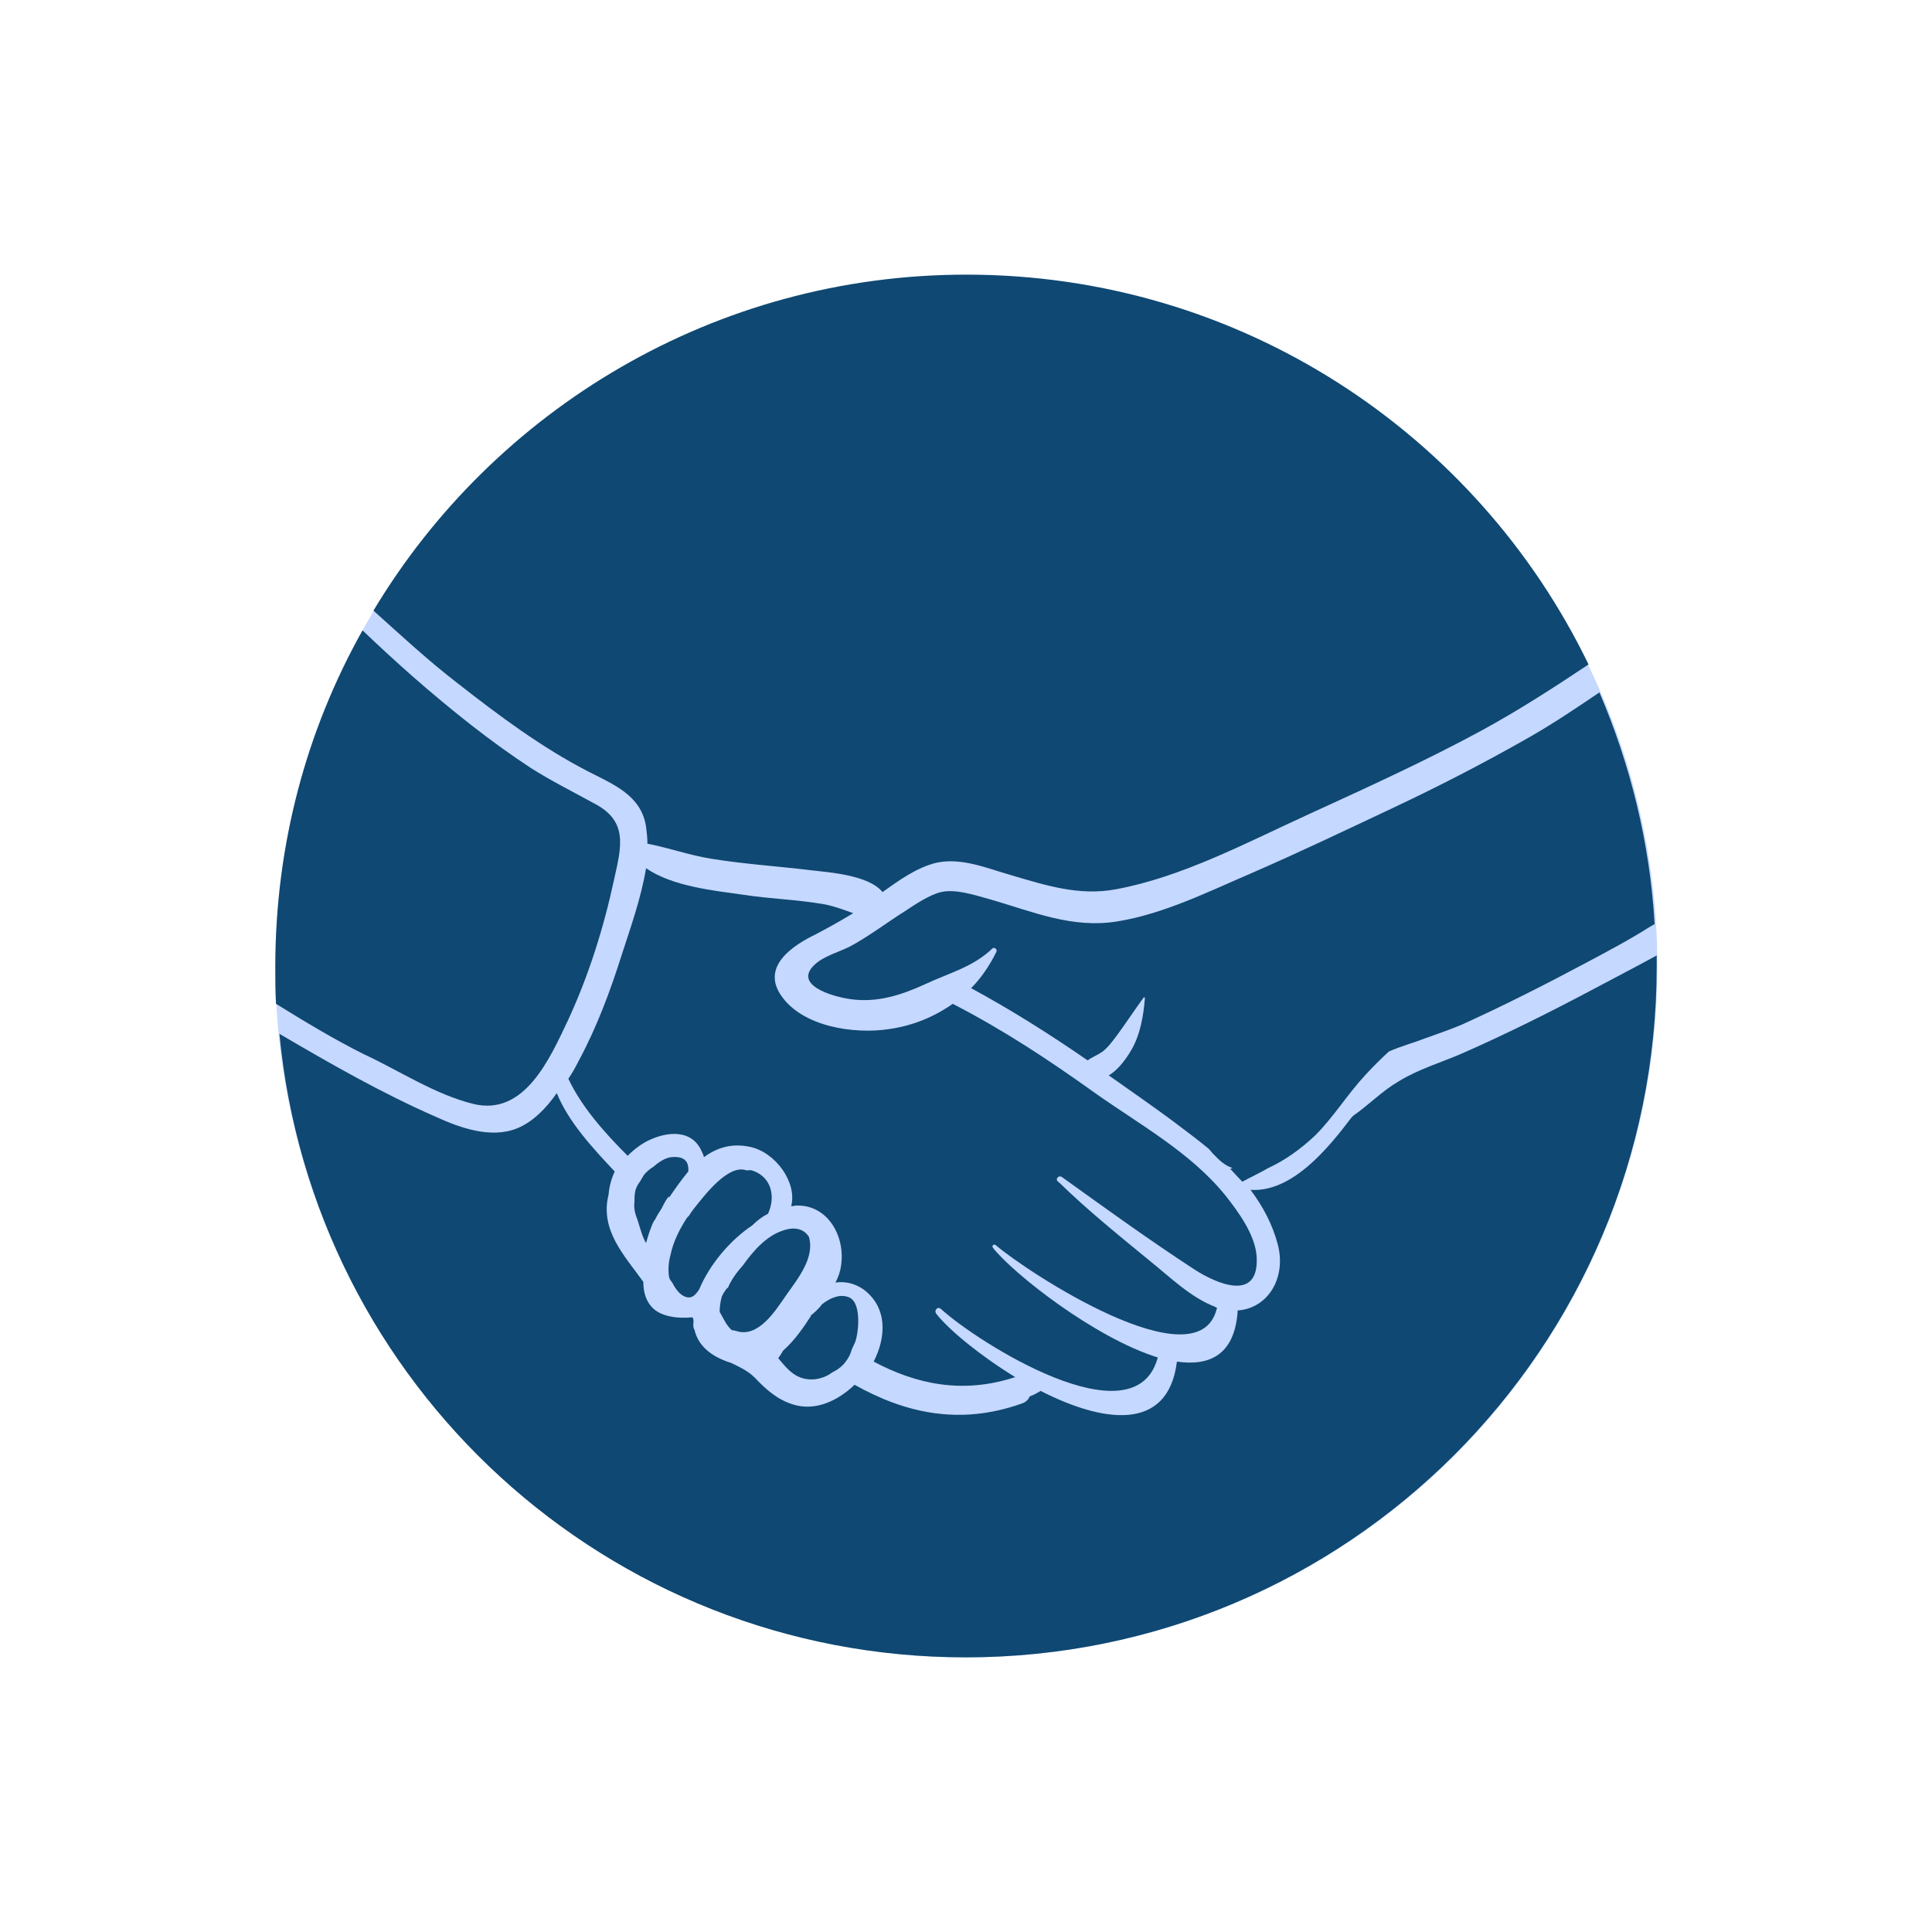<?xml version="1.0" encoding="utf-8"?>
<!-- Generator: Adobe Illustrator 27.8.1, SVG Export Plug-In . SVG Version: 6.00 Build 0)  -->
<svg version="1.1" id="Calque_1" xmlns="http://www.w3.org/2000/svg" xmlns:xlink="http://www.w3.org/1999/xlink" x="0px" y="0px"
	 viewBox="0 0 283.5 283.5" style="enable-background:new 0 0 283.5 283.5;" xml:space="preserve">
<style type="text/css">
	.st0{fill:#C5D8FF;}
	.st1{fill:#0F4872;}
</style>
<g>
	<circle class="st0" cx="141.8" cy="141.8" r="101.4"/>
	<path class="st1" d="M108,195.3c3.3,1.1,5.8-3,7.4-5.3c1.7-2.4,4.2-5.5,3.3-8.5c-0.8-1.3-2.3-1.5-3.9-0.9c-2.4,0.8-4.3,3-5.8,5.1
		l0,0c-0.9,1-1.7,2.1-2.2,3.3c0,0,0,0-0.1,0c-0.3,0.4-0.6,0.8-0.8,1.3c-0.2,0.8-0.3,1.5-0.3,2.2c0.6,1,0.9,1.9,1.8,2.7
		C107.8,195.2,107.9,195.3,108,195.3z"/>
	<path class="st1" d="M98.7,188.3c0.3,0.6,0.7,1.2,1.2,1.6c0.5,0.4,1.2,0.7,1.8,0.3c0.4-0.2,0.9-1,0.9-1c1.5-3.6,4.5-7.2,7.8-9.4
		c0.7-0.7,1.5-1.3,2.3-1.7c1.1-2.4,0.6-5.3-2.2-6.3c-0.1,0-0.3-0.1-0.4-0.1c-0.2,0-0.4,0.1-0.7,0c-2.6-0.8-6,3.7-7.3,5.3
		c-0.4,0.5-0.7,0.9-1,1.4l0,0c-0.1,0.1-0.2,0.2-0.3,0.3c-1.1,1.7-2,3.5-2.4,5.4c-0.3,1.1-0.4,2.3-0.2,3.4
		C98.3,187.8,98.5,188,98.7,188.3z"/>
	<path class="st1" d="M93.4,178.6c0.3,0.7,0.8,2.9,1.4,3.8c0.4-1.4,0.8-2.6,1.2-3.3l0.1-0.1c0.3-0.6,0.6-1.1,1-1.7
		c0.3-0.6,0.6-1.2,1-1.7c0,0,0,0,0.1,0.1c0.9-1.3,1.8-2.6,2.8-3.8c0.1-1.3-0.4-2.3-2.5-2.1c-0.9,0.1-1.8,0.7-2.6,1.4
		c-0.5,0.3-1,0.7-1.4,1.2c-0.2,0.3-0.4,0.7-0.6,1c-0.3,0.4-0.6,0.9-0.7,1.5c-0.1,0.5-0.1,1-0.1,1.5C93,177,93.1,177.8,93.4,178.6z"
		/>
	<path class="st1" d="M155.8,172.7c6.4,4.6,12.9,9.3,19.5,13.6c3.1,2,9.5,4.9,9.1-1.9c-0.2-3.2-2.7-6.6-4.6-9
		c-5.1-6.3-12.6-10.4-19.1-15c-6.7-4.8-13.5-9.3-20.9-13.1c-2.7,1.9-5.8,3.2-9.3,3.7c-5.1,0.8-12.9-0.3-16-5.1
		c-2.7-4.2,1.9-7.2,5.2-8.8c1.9-1,3.7-2,5.5-3.1c-1.4-0.5-2.7-1-4.2-1.3c-4-0.7-8-0.8-11.9-1.4c-4.2-0.6-10.4-1.2-14.3-3.9
		c-0.7,4.3-2.3,8.8-3.5,12.5c-1.7,5.4-3.7,10.8-6.4,15.8c-0.4,0.8-0.9,1.7-1.5,2.6c2,4.2,5.3,7.9,8.7,11.3c0.7-0.7,1.4-1.3,2.4-1.9
		c2.6-1.5,6.6-2.3,8.3,0.9c0.2,0.4,0.4,0.8,0.5,1.2c1.9-1.4,4.1-2.1,6.8-1.5c3.7,0.8,6.9,5.2,6,8.7c0.3,0,0.5-0.1,0.8-0.1
		c4.7-0.1,7.2,4.7,6.5,8.9c-0.1,0.8-0.4,1.6-0.8,2.4c1.4-0.2,2.8,0.1,4.1,1c3.5,2.6,3.4,6.9,1.5,10.6c6.2,3.3,13,4.8,20.7,2.3
		c0,0,0,0,0.1,0c-5.2-3.2-9.7-6.9-11.6-9.3c-0.4-0.5,0.2-1.2,0.7-0.7c5.4,4.9,28.1,19.3,31.7,7.4c0-0.1,0.1-0.2,0.1-0.3
		c-9.3-2.9-21.2-12.3-24.2-16.1c-0.2-0.3,0.1-0.6,0.4-0.4c4.8,4.1,29.5,20.2,32.4,9.5c0-0.1,0.1-0.2,0.1-0.3c-0.1,0-0.2,0-0.2-0.1
		c-3.7-1.4-6.7-4.4-9.7-6.8c-4.5-3.7-9.1-7.4-13.3-11.5C154.7,173.1,155.3,172.4,155.8,172.7z"/>
	<path class="st1" d="M193,166.6c2.7-2.7,4.7-6,7.3-8.8c1.1-1.2,2.3-2.4,3.5-3.5c1.8-0.8,3.7-1.3,5.5-2c1.7-0.6,3.4-1.2,5.1-1.9
		c6.2-2.8,12.3-5.9,18.3-9.1c3.2-1.7,6.4-3.4,9.4-5.3c0.2-0.1,0.5-0.3,0.7-0.4c-0.7-12-3.6-23.5-8.1-34c-3.4,2.3-6.8,4.6-10.5,6.7
		c-6.5,3.7-13.1,7.1-19.9,10.3c-6.8,3.2-13.7,6.5-20.6,9.5c-6.3,2.7-12.9,6-19.7,7.1c-6.6,1.1-12.4-1.4-18.6-3.2
		c-2.2-0.6-5.1-1.6-7.3-1.1c-1.7,0.4-3.8,1.8-5.3,2.8c-2.7,1.7-5.3,3.7-8.1,5.2c-1.6,0.8-3.8,1.4-5.1,2.6c-3.3,3,2.4,4.7,5.1,5.1
		c4,0.6,7.6-0.6,11.1-2.2c3.4-1.6,7-2.5,9.8-5.2c0.3-0.3,0.8,0.1,0.6,0.5c-1,2-2.2,3.8-3.7,5.3c5.9,3.2,11.6,6.8,17.1,10.6
		c0.7-0.5,1.5-0.8,2.2-1.3c0.9-0.7,1.5-1.6,2.2-2.5c1.3-1.8,2.5-3.6,3.8-5.4c0.1-0.1,0.2-0.1,0.2,0.1c-0.2,2.6-0.7,5.4-2,7.6
		c-0.7,1.2-1.9,2.9-3.3,3.7c3.1,2.2,6.3,4.4,9.4,6.7c1.7,1.3,3.5,2.6,5.3,4.1c0.2,0.2,0.4,0.5,0.6,0.7l0.7,0.7
		c0.7,0.7,1.5,1.2,2.2,1.4c-0.1,0-0.2,0.1-0.4,0.1c0.6,0.6,1.2,1.3,1.8,1.9c1.3-0.7,2.6-1.3,3.8-2
		C188.5,170.3,190.9,168.6,193,166.6z"/>
	<path class="st1" d="M119.5,202.4c0.9-0.1,1.8-0.4,2.6-1c0.8-0.4,1.5-0.9,2-1.6c0.4-0.5,0.7-1.1,0.9-1.8l0,0
		c0.2-0.4,0.3-0.7,0.5-1.1c0.5-1.4,1-6-1.1-6.6c-1.2-0.4-2.5,0.1-3.8,1.1c-0.3,0.5-1.4,1.5-1.6,1.6v0.1c-1.1,1.7-2.4,3.6-4.1,5.1
		c-0.2,0.4-0.5,0.8-0.7,1.1C115.6,201,116.9,202.6,119.5,202.4z"/>
	<path class="st1" d="M67.2,100.3c6,4.7,12.3,9.4,19.1,12.9c3.7,1.9,7.8,3.5,8.5,8.1c0.1,0.8,0.2,1.6,0.2,2.5
		c3.1,0.6,6.2,1.7,9.3,2.2c4.9,0.8,9.8,1.1,14.7,1.7c2.6,0.3,8.5,0.7,10.5,3.2c2.4-1.7,5-3.6,7.9-4.3c3.7-0.8,7.4,0.8,10.9,1.8
		c5.1,1.5,10,3.1,15.4,2.1c9.8-1.8,19.3-6.9,28.3-11c8.5-3.9,17.1-7.8,25.4-12.3c5.5-3,10.6-6.3,15.7-9.7
		c-16.4-33.9-51.1-57.2-91.3-57.2c-36.9,0-69.3,19.8-87,49.3C58.8,93.2,62.9,97,67.2,100.3z"/>
	<path class="st1" d="M233.9,145.1c-6.4,3.4-12.8,6.6-19.4,9.5c-3,1.3-6.4,2.3-9.3,4.1c-2.4,1.4-4.3,3.4-6.6,5
		c-0.1,0.1-0.2,0.2-0.3,0.3c-3.4,4.5-8.7,11-14.8,10.6c1.8,2.4,3.2,5,4,8c1.3,5-1.5,9.4-5.9,9.7c0,0.1,0,0.2,0,0.3
		c-0.5,6.2-4.1,7.9-8.9,7.2c-1.3,10.5-11,8.9-20,4.3c-0.5,0.3-1,0.6-1.6,0.8c-0.2,0.5-0.6,0.9-1.3,1.1c-9.1,3.2-17.1,1.3-24.4-2.8
		c-2.5,2.4-5.8,3.9-9,2.9c-2.3-0.7-4-2.2-5.6-3.9c-1.1-1.1-2.3-1.6-3.5-2.2c-3.2-1-4.9-2.7-5.4-4.9c-0.4-0.6,0.1-1.3-0.3-1.8
		c-2,0.2-4.9,0-6.2-1.8c-0.7-0.9-1-2.1-1-3.4c-2.8-3.9-6.4-7.6-5.1-12.8l0,0c0.1-1.2,0.4-2.3,0.9-3.4c-3.3-3.5-6.8-7.3-8.5-11.5
		c-1.6,2.3-3.6,4.3-5.9,5.2c-3.8,1.5-8.3-0.1-11.8-1.7c-8-3.5-15.5-7.8-23-12.2c4.9,51.5,48.1,91.5,100.7,91.5
		c56,0,101.4-45.4,101.4-101.4c0-0.5,0-1.1,0-1.6C240,141.9,236.9,143.5,233.9,145.1z"/>
	<path class="st1" d="M69.5,162c7.5,1.8,11.2-6.7,13.9-12.4c3-6.5,5.2-13.5,6.7-20.5c1.1-4.9,2.1-8.6-2.9-11.2
		c-3.1-1.7-6.3-3.3-9.3-5.2c-6.1-4-11.8-8.6-17.3-13.4c-2.5-2.2-5-4.5-7.4-6.8c-8.2,14.6-12.8,31.4-12.8,49.4c0,1.8,0,3.6,0.1,5.4
		c4.2,2.6,8.5,5.2,12.9,7.4C58.6,157.1,63.8,160.6,69.5,162z"/>
</g>
</svg>
